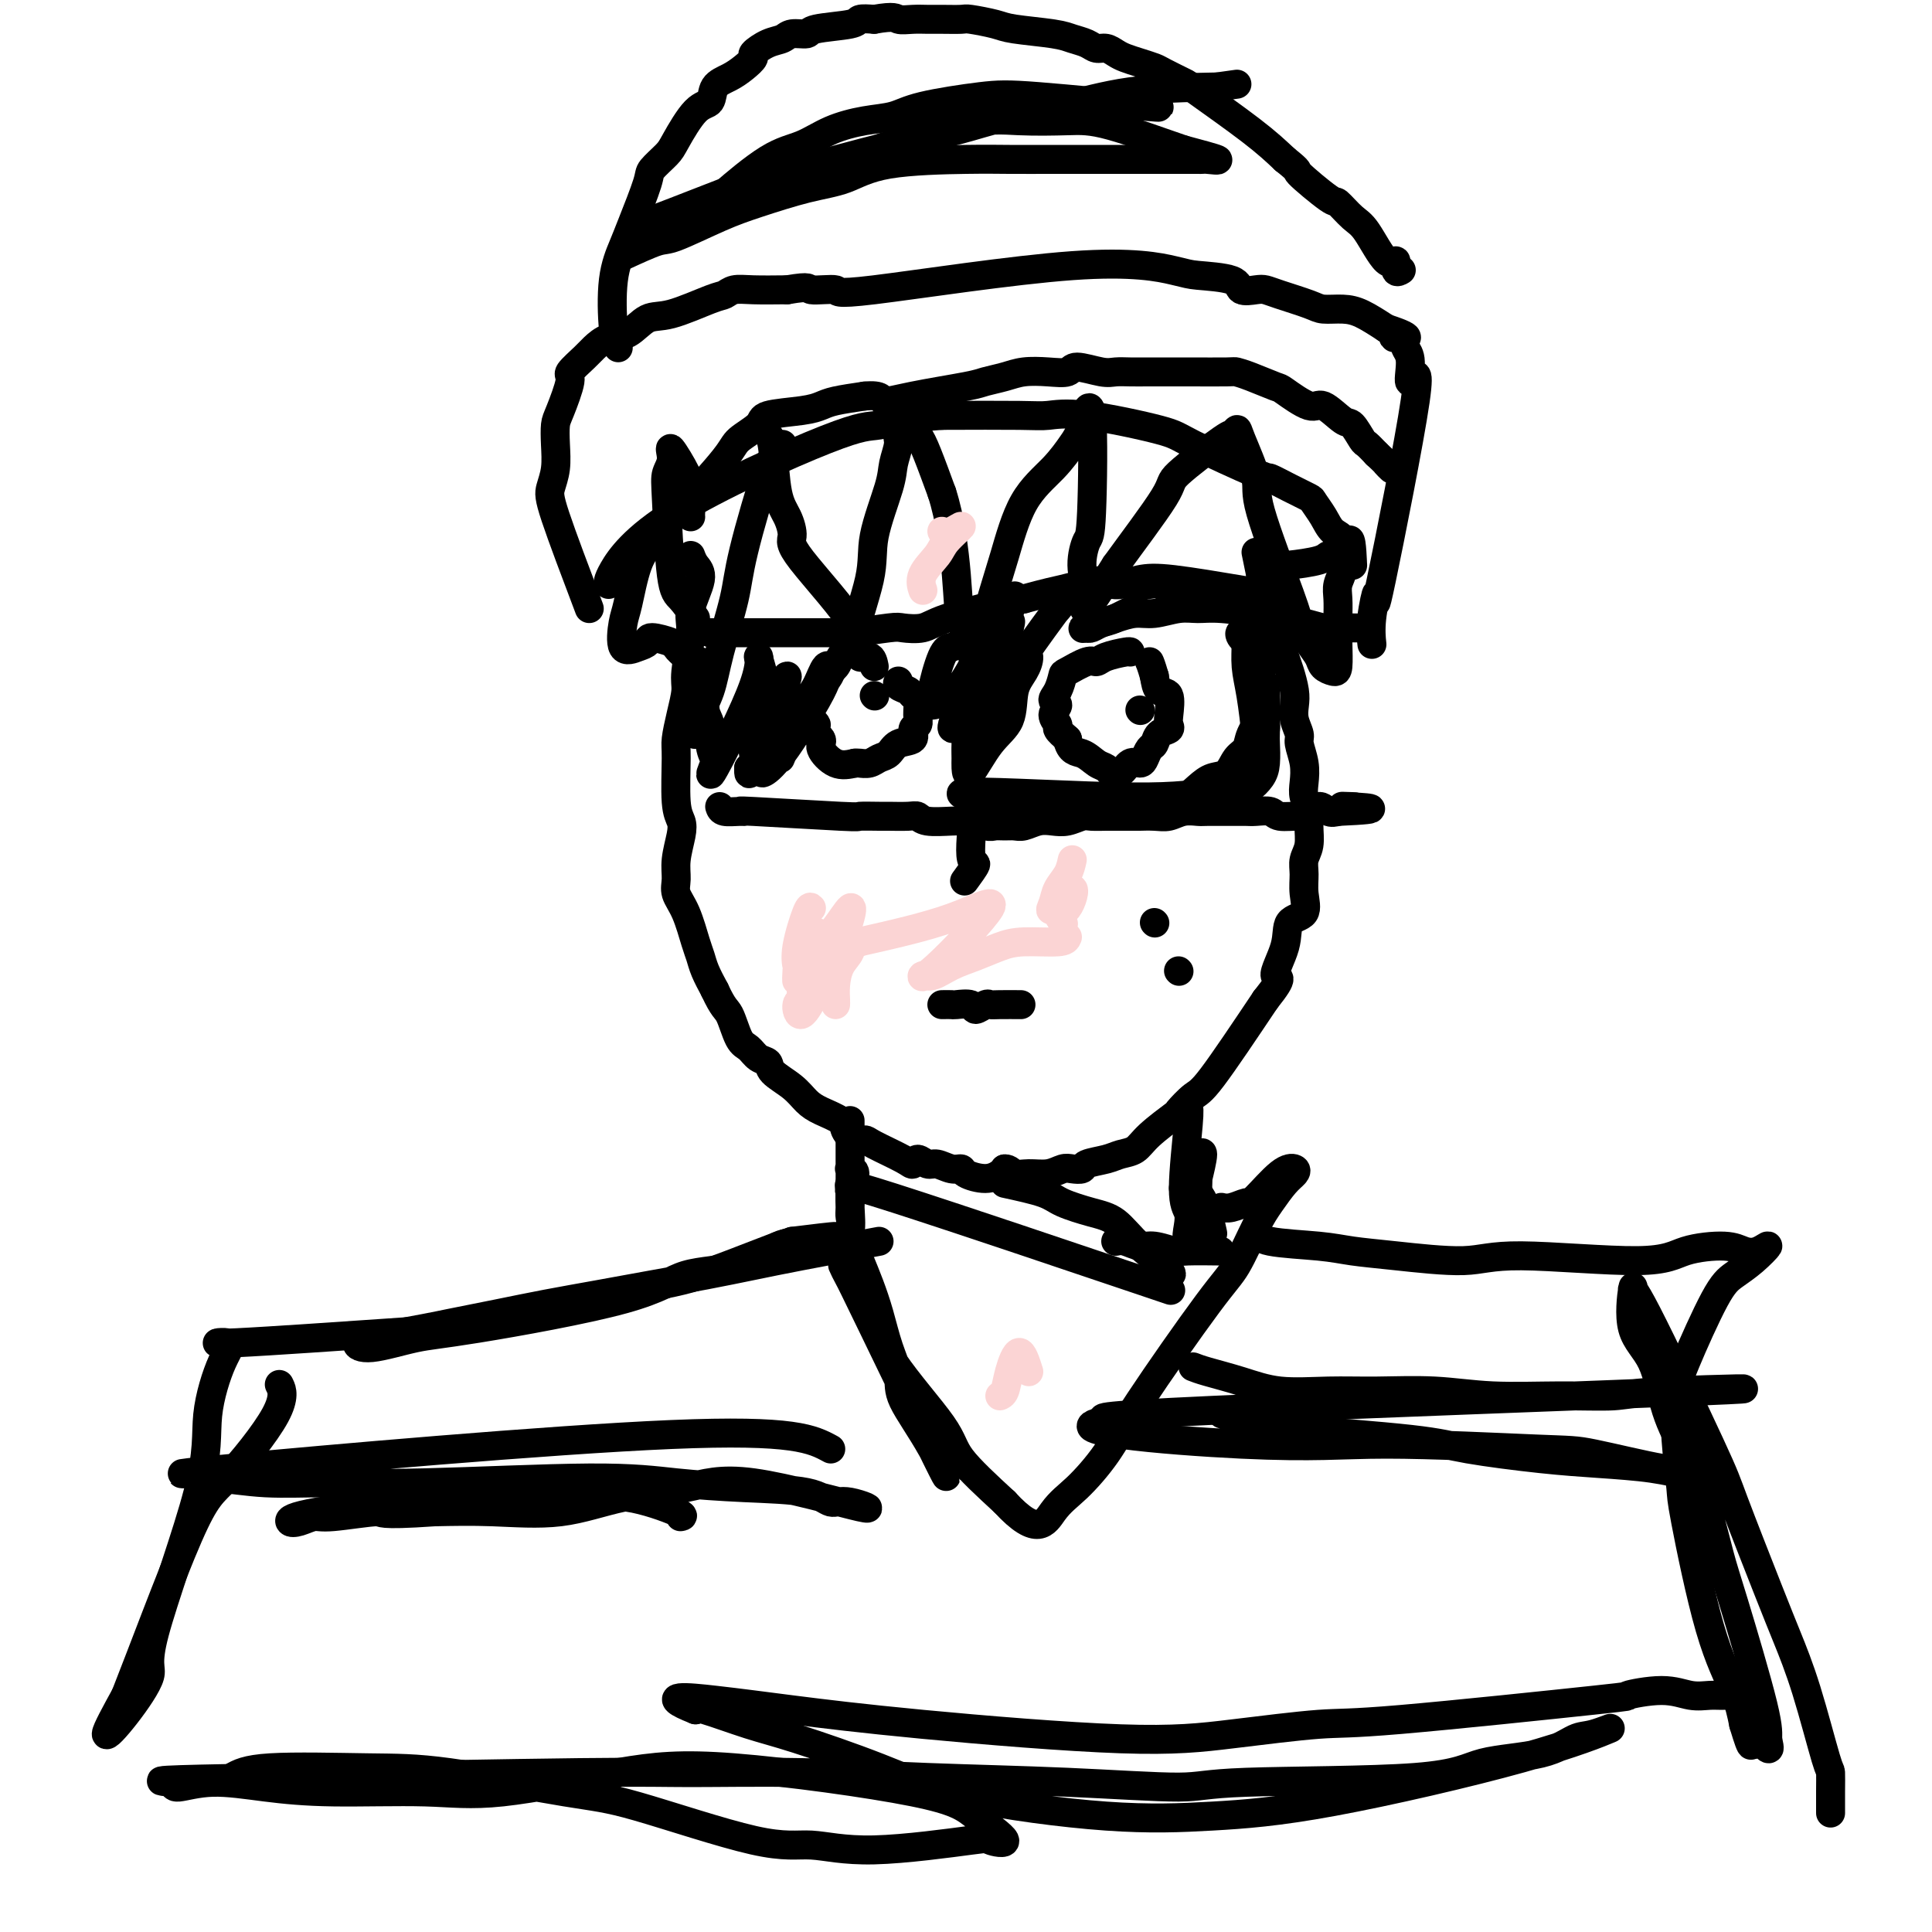 <svg viewBox='0 0 400 400' version='1.1' xmlns='http://www.w3.org/2000/svg' xmlns:xlink='http://www.w3.org/1999/xlink'><g fill='none' stroke='#000000' stroke-width='6' stroke-linecap='round' stroke-linejoin='round'><path d='M143,115c0.246,0.663 0.493,1.325 1,2c0.507,0.675 1.275,1.361 1,3c-0.275,1.639 -1.593,4.229 -2,6c-0.407,1.771 0.097,2.722 0,5c-0.097,2.278 -0.796,5.881 -1,8c-0.204,2.119 0.088,2.752 0,4c-0.088,1.248 -0.556,3.111 -1,5c-0.444,1.889 -0.864,3.806 -1,5c-0.136,1.194 0.012,1.666 0,4c-0.012,2.334 -0.185,6.529 0,9c0.185,2.471 0.728,3.217 1,4c0.272,0.783 0.275,1.603 0,3c-0.275,1.397 -0.827,3.372 -1,5c-0.173,1.628 0.034,2.911 0,4c-0.034,1.089 -0.308,1.985 0,3c0.308,1.015 1.199,2.151 2,4c0.801,1.849 1.514,4.413 2,6c0.486,1.587 0.746,2.196 1,3c0.254,0.804 0.501,1.801 1,3c0.499,1.199 1.249,2.599 2,4'/><path d='M148,205c1.822,3.948 2.376,3.817 3,5c0.624,1.183 1.316,3.681 2,5c0.684,1.319 1.359,1.458 2,2c0.641,0.542 1.249,1.486 2,2c0.751,0.514 1.645,0.599 2,1c0.355,0.401 0.173,1.119 1,2c0.827,0.881 2.665,1.926 4,3c1.335,1.074 2.167,2.176 3,3c0.833,0.824 1.666,1.369 3,2c1.334,0.631 3.168,1.347 4,2c0.832,0.653 0.660,1.243 1,2c0.340,0.757 1.190,1.682 2,2c0.810,0.318 1.578,0.028 2,0c0.422,-0.028 0.497,0.207 2,1c1.503,0.793 4.432,2.145 6,3c1.568,0.855 1.774,1.214 2,1c0.226,-0.214 0.470,-1.000 1,-1c0.530,0.000 1.344,0.787 2,1c0.656,0.213 1.155,-0.149 2,0c0.845,0.149 2.037,0.807 3,1c0.963,0.193 1.697,-0.081 2,0c0.303,0.081 0.174,0.517 1,1c0.826,0.483 2.607,1.015 4,1c1.393,-0.015 2.398,-0.576 3,-1c0.602,-0.424 0.801,-0.712 1,-1'/><path d='M208,242c0.943,-0.079 1.302,0.725 2,1c0.698,0.275 1.736,0.022 3,0c1.264,-0.022 2.756,0.187 4,0c1.244,-0.187 2.241,-0.771 3,-1c0.759,-0.229 1.280,-0.103 2,0c0.720,0.103 1.638,0.184 2,0c0.362,-0.184 0.166,-0.631 1,-1c0.834,-0.369 2.697,-0.660 4,-1c1.303,-0.340 2.045,-0.729 3,-1c0.955,-0.271 2.122,-0.423 3,-1c0.878,-0.577 1.468,-1.580 3,-3c1.532,-1.420 4.007,-3.259 5,-4c0.993,-0.741 0.503,-0.384 1,-1c0.497,-0.616 1.980,-2.204 3,-3c1.020,-0.796 1.577,-0.799 4,-4c2.423,-3.201 6.711,-9.601 11,-16'/><path d='M262,207c4.512,-5.640 2.291,-4.241 2,-5c-0.291,-0.759 1.348,-3.676 2,-6c0.652,-2.324 0.317,-4.054 1,-5c0.683,-0.946 2.383,-1.109 3,-2c0.617,-0.891 0.151,-2.510 0,-4c-0.151,-1.490 0.013,-2.849 0,-4c-0.013,-1.151 -0.203,-2.093 0,-3c0.203,-0.907 0.800,-1.778 1,-3c0.200,-1.222 0.002,-2.794 0,-4c-0.002,-1.206 0.192,-2.046 0,-3c-0.192,-0.954 -0.768,-2.022 -1,-3c-0.232,-0.978 -0.118,-1.864 0,-3c0.118,-1.136 0.242,-2.520 0,-4c-0.242,-1.480 -0.849,-3.056 -1,-4c-0.151,-0.944 0.153,-1.257 0,-2c-0.153,-0.743 -0.762,-1.917 -1,-3c-0.238,-1.083 -0.105,-2.076 0,-3c0.105,-0.924 0.183,-1.779 0,-3c-0.183,-1.221 -0.626,-2.807 -1,-4c-0.374,-1.193 -0.680,-1.992 -1,-3c-0.320,-1.008 -0.656,-2.224 -1,-3c-0.344,-0.776 -0.698,-1.112 -1,-2c-0.302,-0.888 -0.553,-2.326 -1,-3c-0.447,-0.674 -1.089,-0.583 -1,-1c0.089,-0.417 0.909,-1.343 1,-2c0.091,-0.657 -0.545,-1.045 -1,-2c-0.455,-0.955 -0.727,-2.478 -1,-4'/><path d='M261,119c-1.667,-8.167 -0.833,-4.083 0,0'/><path d='M202,164c-0.595,5.357 -1.190,10.714 -1,13c0.190,2.286 1.167,1.500 1,2c-0.167,0.500 -1.476,2.286 -2,3c-0.524,0.714 -0.262,0.357 0,0'/><path d='M195,208c0.819,-0.010 1.638,-0.021 2,0c0.362,0.021 0.268,0.072 1,0c0.732,-0.072 2.291,-0.268 3,0c0.709,0.268 0.569,1.000 1,1c0.431,-0.000 1.432,-0.732 2,-1c0.568,-0.268 0.702,-0.072 1,0c0.298,0.072 0.760,0.019 2,0c1.240,-0.019 3.257,-0.005 4,0c0.743,0.005 0.212,0.001 0,0c-0.212,-0.001 -0.106,-0.001 0,0'/><path d='M234,135c-0.022,-0.079 -0.045,-0.157 -1,0c-0.955,0.157 -2.844,0.551 -4,1c-1.156,0.449 -1.580,0.953 -2,1c-0.420,0.047 -0.836,-0.362 -2,0c-1.164,0.362 -3.077,1.497 -4,2c-0.923,0.503 -0.855,0.375 -1,1c-0.145,0.625 -0.504,2.003 -1,3c-0.496,0.997 -1.129,1.614 -1,2c0.129,0.386 1.021,0.540 1,1c-0.021,0.460 -0.954,1.226 -1,2c-0.046,0.774 0.795,1.554 1,2c0.205,0.446 -0.227,0.556 0,1c0.227,0.444 1.114,1.222 2,2'/><path d='M221,153c0.527,2.736 1.846,2.578 3,3c1.154,0.422 2.143,1.426 3,2c0.857,0.574 1.581,0.718 2,1c0.419,0.282 0.532,0.701 1,1c0.468,0.299 1.291,0.480 2,0c0.709,-0.480 1.304,-1.619 2,-2c0.696,-0.381 1.495,-0.004 2,0c0.505,0.004 0.717,-0.366 1,-1c0.283,-0.634 0.636,-1.532 1,-2c0.364,-0.468 0.738,-0.507 1,-1c0.262,-0.493 0.412,-1.439 1,-2c0.588,-0.561 1.615,-0.737 2,-1c0.385,-0.263 0.128,-0.615 0,-1c-0.128,-0.385 -0.127,-0.804 0,-2c0.127,-1.196 0.380,-3.168 0,-4c-0.380,-0.832 -1.394,-0.523 -2,-1c-0.606,-0.477 -0.803,-1.738 -1,-3'/><path d='M239,140c-0.689,-2.378 -0.911,-2.822 -1,-3c-0.089,-0.178 -0.044,-0.089 0,0'/><path d='M181,138c-0.184,-0.903 -0.368,-1.805 -1,-2c-0.632,-0.195 -1.712,0.318 -2,0c-0.288,-0.318 0.217,-1.466 0,-2c-0.217,-0.534 -1.156,-0.454 -2,0c-0.844,0.454 -1.593,1.281 -2,2c-0.407,0.719 -0.471,1.330 -1,2c-0.529,0.670 -1.521,1.401 -2,2c-0.479,0.599 -0.445,1.068 -1,2c-0.555,0.932 -1.700,2.329 -2,3c-0.300,0.671 0.243,0.617 0,1c-0.243,0.383 -1.272,1.203 -1,2c0.272,0.797 1.846,1.569 2,2c0.154,0.431 -1.114,0.519 -1,1c0.114,0.481 1.608,1.356 2,2c0.392,0.644 -0.317,1.058 0,2c0.317,0.942 1.662,2.412 3,3c1.338,0.588 2.669,0.294 4,0'/><path d='M177,158c0.749,-0.014 0.622,-0.049 1,0c0.378,0.049 1.262,0.183 2,0c0.738,-0.183 1.331,-0.683 2,-1c0.669,-0.317 1.412,-0.452 2,-1c0.588,-0.548 1.019,-1.511 2,-2c0.981,-0.489 2.513,-0.506 3,-1c0.487,-0.494 -0.069,-1.466 0,-2c0.069,-0.534 0.763,-0.629 1,-1c0.237,-0.371 0.018,-1.016 0,-2c-0.018,-0.984 0.167,-2.306 0,-3c-0.167,-0.694 -0.686,-0.761 -1,-1c-0.314,-0.239 -0.424,-0.652 -1,-1c-0.576,-0.348 -1.616,-0.632 -2,-1c-0.384,-0.368 -0.110,-0.819 0,-1c0.110,-0.181 0.055,-0.090 0,0'/><path d='M181,144c0.000,0.000 0.100,0.100 0.1,0.1'/><path d='M236,147c0.000,0.000 0.100,0.100 0.1,0.1'/><path d='M147,131c0.659,-0.000 1.318,-0.000 2,0c0.682,0.000 1.389,0.000 2,0c0.611,-0.000 1.128,-0.000 2,0c0.872,0.000 2.100,0.000 3,0c0.900,-0.000 1.472,-0.000 2,0c0.528,0.000 1.011,0.000 2,0c0.989,-0.000 2.483,-0.000 4,0c1.517,0.000 3.055,0.001 4,0c0.945,-0.001 1.297,-0.004 2,0c0.703,0.004 1.758,0.015 3,0c1.242,-0.015 2.671,-0.055 3,0c0.329,0.055 -0.443,0.206 1,0c1.443,-0.206 5.099,-0.770 7,-1c1.901,-0.230 2.045,-0.128 3,0c0.955,0.128 2.720,0.282 4,0c1.280,-0.282 2.075,-0.999 5,-2c2.925,-1.001 7.978,-2.286 11,-3c3.022,-0.714 4.011,-0.857 5,-1'/><path d='M212,124c4.892,-1.337 6.624,-1.680 8,-2c1.376,-0.320 2.398,-0.618 4,-1c1.602,-0.382 3.784,-0.848 5,-1c1.216,-0.152 1.466,0.011 2,0c0.534,-0.011 1.350,-0.196 2,0c0.650,0.196 1.133,0.772 2,1c0.867,0.228 2.119,0.107 3,0c0.881,-0.107 1.390,-0.201 2,0c0.610,0.201 1.321,0.698 2,1c0.679,0.302 1.327,0.411 3,1c1.673,0.589 4.373,1.660 6,2c1.627,0.340 2.182,-0.050 3,0c0.818,0.050 1.900,0.539 3,1c1.100,0.461 2.218,0.893 3,1c0.782,0.107 1.227,-0.111 2,0c0.773,0.111 1.872,0.552 3,1c1.128,0.448 2.284,0.905 3,1c0.716,0.095 0.990,-0.171 2,0c1.010,0.171 2.754,0.778 4,1c1.246,0.222 1.994,0.060 3,0c1.006,-0.060 2.271,-0.016 3,0c0.729,0.016 0.923,0.005 1,0c0.077,-0.005 0.039,-0.002 0,0'/><path d='M149,167c0.134,0.425 0.269,0.850 1,1c0.731,0.150 2.059,0.026 3,0c0.941,-0.026 1.496,0.046 1,0c-0.496,-0.046 -2.042,-0.208 2,0c4.042,0.208 13.671,0.788 18,1c4.329,0.212 3.359,0.056 4,0c0.641,-0.056 2.893,-0.011 4,0c1.107,0.011 1.069,-0.011 2,0c0.931,0.011 2.829,0.055 4,0c1.171,-0.055 1.613,-0.211 2,0c0.387,0.211 0.720,0.788 2,1c1.280,0.212 3.509,0.061 5,0c1.491,-0.061 2.246,-0.030 3,0'/><path d='M200,170c8.247,0.403 3.365,-0.088 2,0c-1.365,0.088 0.788,0.757 2,1c1.212,0.243 1.482,0.061 2,0c0.518,-0.061 1.282,-0.003 2,0c0.718,0.003 1.388,-0.051 2,0c0.612,0.051 1.165,0.206 2,0c0.835,-0.206 1.952,-0.773 3,-1c1.048,-0.227 2.028,-0.113 3,0c0.972,0.113 1.934,0.227 3,0c1.066,-0.227 2.234,-0.793 3,-1c0.766,-0.207 1.131,-0.055 2,0c0.869,0.055 2.242,0.015 3,0c0.758,-0.015 0.902,-0.003 2,0c1.098,0.003 3.150,-0.003 4,0c0.850,0.003 0.497,0.015 1,0c0.503,-0.015 1.861,-0.057 3,0c1.139,0.057 2.059,0.211 3,0c0.941,-0.211 1.905,-0.789 3,-1c1.095,-0.211 2.323,-0.056 3,0c0.677,0.056 0.805,0.014 2,0c1.195,-0.014 3.459,0.000 5,0c1.541,-0.000 2.360,-0.015 3,0c0.640,0.015 1.102,0.059 2,0c0.898,-0.059 2.233,-0.220 3,0c0.767,0.220 0.968,0.823 2,1c1.032,0.177 2.895,-0.071 4,0c1.105,0.071 1.451,0.462 2,0c0.549,-0.462 1.302,-1.778 2,-2c0.698,-0.222 1.342,0.651 2,1c0.658,0.349 1.329,0.175 2,0'/><path d='M277,168c12.310,-0.536 4.583,-0.875 2,-1c-2.583,-0.125 -0.024,-0.036 1,0c1.024,0.036 0.512,0.018 0,0'/><path d='M145,137c0.455,1.612 0.910,3.225 1,5c0.090,1.775 -0.184,3.714 0,5c0.184,1.286 0.826,1.919 1,3c0.174,1.081 -0.120,2.611 0,4c0.120,1.389 0.654,2.638 1,3c0.346,0.362 0.504,-0.163 0,1c-0.504,1.163 -1.668,4.013 0,1c1.668,-3.013 6.170,-11.890 8,-17c1.830,-5.110 0.988,-6.453 1,-6c0.012,0.453 0.880,2.702 1,4c0.120,1.298 -0.506,1.643 -1,4c-0.494,2.357 -0.854,6.724 -1,9c-0.146,2.276 -0.078,2.459 0,3c0.078,0.541 0.165,1.440 0,2c-0.165,0.560 -0.583,0.780 -1,1'/><path d='M155,159c-0.102,3.136 0.642,-0.524 2,-4c1.358,-3.476 3.329,-6.766 4,-9c0.671,-2.234 0.044,-3.411 0,-4c-0.044,-0.589 0.497,-0.591 1,-1c0.503,-0.409 0.968,-1.227 1,-1c0.032,0.227 -0.370,1.499 -1,3c-0.630,1.501 -1.489,3.231 -2,5c-0.511,1.769 -0.675,3.575 -1,5c-0.325,1.425 -0.811,2.468 -1,3c-0.189,0.532 -0.082,0.553 0,1c0.082,0.447 0.140,1.319 0,2c-0.140,0.681 -0.478,1.172 0,1c0.478,-0.172 1.772,-1.006 4,-4c2.228,-2.994 5.390,-8.149 7,-11c1.610,-2.851 1.668,-3.399 2,-4c0.332,-0.601 0.940,-1.256 1,-2c0.060,-0.744 -0.426,-1.578 -1,-1c-0.574,0.578 -1.236,2.567 -2,4c-0.764,1.433 -1.629,2.309 -3,5c-1.371,2.691 -3.249,7.197 -4,9c-0.751,1.803 -0.376,0.901 0,0'/><path d='M197,134c-0.610,0.103 -1.221,0.206 -2,2c-0.779,1.794 -1.727,5.281 -2,7c-0.273,1.719 0.129,1.672 0,2c-0.129,0.328 -0.788,1.030 0,1c0.788,-0.030 3.022,-0.793 5,-3c1.978,-2.207 3.700,-5.857 5,-8c1.300,-2.143 2.178,-2.779 3,-4c0.822,-1.221 1.587,-3.028 2,-4c0.413,-0.972 0.474,-1.111 1,-2c0.526,-0.889 1.519,-2.529 1,-1c-0.519,1.529 -2.548,6.228 -4,9c-1.452,2.772 -2.327,3.616 -3,5c-0.673,1.384 -1.144,3.308 -2,5c-0.856,1.692 -2.096,3.151 -3,5c-0.904,1.849 -1.471,4.090 0,2c1.471,-2.090 4.982,-8.509 7,-12c2.018,-3.491 2.543,-4.055 3,-5c0.457,-0.945 0.845,-2.270 1,-3c0.155,-0.730 0.078,-0.865 0,-1'/><path d='M209,129c1.099,-1.623 -1.653,3.820 -3,7c-1.347,3.180 -1.289,4.097 -2,6c-0.711,1.903 -2.190,4.792 -3,7c-0.810,2.208 -0.952,3.736 -1,5c-0.048,1.264 -0.002,2.266 0,3c0.002,0.734 -0.040,1.200 0,2c0.040,0.800 0.161,1.933 1,1c0.839,-0.933 2.397,-3.931 4,-6c1.603,-2.069 3.250,-3.211 4,-5c0.750,-1.789 0.603,-4.227 1,-6c0.397,-1.773 1.337,-2.880 2,-4c0.663,-1.120 1.047,-2.253 1,-3c-0.047,-0.747 -0.526,-1.106 -1,-1c-0.474,0.106 -0.942,0.679 -2,2c-1.058,1.321 -2.705,3.390 -4,5c-1.295,1.610 -2.239,2.761 -3,4c-0.761,1.239 -1.339,2.567 -2,4c-0.661,1.433 -1.404,2.969 -1,3c0.404,0.031 1.954,-1.445 3,-3c1.046,-1.555 1.589,-3.188 4,-7c2.411,-3.812 6.689,-9.803 9,-13c2.311,-3.197 2.656,-3.598 3,-4'/><path d='M219,126c3.955,-4.735 4.343,-3.072 5,-3c0.657,0.072 1.585,-1.448 2,-2c0.415,-0.552 0.318,-0.136 1,0c0.682,0.136 2.143,-0.009 3,0c0.857,0.009 1.110,0.173 2,0c0.890,-0.173 2.418,-0.683 4,-1c1.582,-0.317 3.219,-0.441 7,0c3.781,0.441 9.707,1.446 13,2c3.293,0.554 3.953,0.657 4,1c0.047,0.343 -0.521,0.927 -1,2c-0.479,1.073 -0.871,2.637 -1,4c-0.129,1.363 0.004,2.525 0,4c-0.004,1.475 -0.145,3.261 0,5c0.145,1.739 0.578,3.430 1,6c0.422,2.570 0.835,6.020 1,8c0.165,1.980 0.083,2.490 0,3'/><path d='M260,155c-0.138,5.394 -0.482,2.879 0,1c0.482,-1.879 1.789,-3.121 2,-5c0.211,-1.879 -0.676,-4.394 -1,-6c-0.324,-1.606 -0.087,-2.304 0,-3c0.087,-0.696 0.023,-1.390 0,-2c-0.023,-0.610 -0.004,-1.136 0,-2c0.004,-0.864 -0.006,-2.065 0,-1c0.006,1.065 0.028,4.397 0,6c-0.028,1.603 -0.105,1.478 0,2c0.105,0.522 0.391,1.692 0,3c-0.391,1.308 -1.459,2.756 -2,4c-0.541,1.244 -0.556,2.286 -1,3c-0.444,0.714 -1.317,1.102 -2,2c-0.683,0.898 -1.175,2.308 -2,3c-0.825,0.692 -1.982,0.668 -3,1c-1.018,0.332 -1.896,1.021 -3,2c-1.104,0.979 -2.435,2.249 -4,3c-1.565,0.751 -3.366,0.983 -5,1c-1.634,0.017 -3.101,-0.180 -4,0c-0.899,0.180 -1.231,0.739 -4,1c-2.769,0.261 -7.976,0.224 -11,0c-3.024,-0.224 -3.864,-0.635 -5,-1c-1.136,-0.365 -2.568,-0.682 -4,-1'/><path d='M211,166c-9.120,-0.530 -15.418,-1.855 -10,-2c5.418,-0.145 22.554,0.891 33,1c10.446,0.109 14.204,-0.707 16,-1c1.796,-0.293 1.632,-0.063 2,0c0.368,0.063 1.268,-0.041 2,0c0.732,0.041 1.296,0.228 2,0c0.704,-0.228 1.548,-0.870 2,-1c0.452,-0.130 0.513,0.252 1,0c0.487,-0.252 1.399,-1.139 2,-2c0.601,-0.861 0.890,-1.695 1,-3c0.110,-1.305 0.040,-3.082 0,-4c-0.040,-0.918 -0.049,-0.978 0,-3c0.049,-2.022 0.157,-6.006 0,-8c-0.157,-1.994 -0.578,-1.997 -1,-2'/><path d='M261,141c-0.102,-3.213 0.143,-2.747 0,-3c-0.143,-0.253 -0.674,-1.227 -1,-2c-0.326,-0.773 -0.449,-1.347 -1,-2c-0.551,-0.653 -1.532,-1.387 -2,-2c-0.468,-0.613 -0.424,-1.106 0,-1c0.424,0.106 1.226,0.809 2,1c0.774,0.191 1.519,-0.131 2,0c0.481,0.131 0.696,0.713 1,0c0.304,-0.713 0.696,-2.723 -1,-4c-1.696,-1.277 -5.482,-1.821 -8,-2c-2.518,-0.179 -3.769,0.008 -5,0c-1.231,-0.008 -2.441,-0.210 -4,0c-1.559,0.210 -3.468,0.830 -5,1c-1.532,0.170 -2.687,-0.112 -4,0c-1.313,0.112 -2.785,0.618 -4,1c-1.215,0.382 -2.173,0.641 -3,1c-0.827,0.359 -1.522,0.817 -2,1c-0.478,0.183 -0.739,0.092 -1,0'/><path d='M225,130c-2.418,0.441 1.037,-0.456 3,-1c1.963,-0.544 2.433,-0.733 3,-1c0.567,-0.267 1.229,-0.610 2,-1c0.771,-0.390 1.649,-0.826 2,-1c0.351,-0.174 0.176,-0.087 0,0'/><path d='M159,90c0.360,0.371 0.720,0.743 1,3c0.280,2.257 0.482,6.400 1,9c0.518,2.600 1.354,3.656 2,5c0.646,1.344 1.102,2.977 1,4c-0.102,1.023 -0.762,1.437 2,5c2.762,3.563 8.947,10.273 11,14c2.053,3.727 -0.025,4.469 0,2c0.025,-2.469 2.155,-8.149 3,-12c0.845,-3.851 0.407,-5.872 1,-9c0.593,-3.128 2.217,-7.364 3,-10c0.783,-2.636 0.724,-3.672 1,-5c0.276,-1.328 0.888,-2.950 1,-4c0.112,-1.050 -0.277,-1.530 0,-2c0.277,-0.470 1.218,-0.930 2,-1c0.782,-0.070 1.403,0.250 2,1c0.597,0.750 1.171,1.928 2,4c0.829,2.072 1.915,5.036 3,8'/><path d='M195,102c1.735,5.278 2.571,11.972 3,17c0.429,5.028 0.450,8.389 1,10c0.550,1.611 1.631,1.473 2,2c0.369,0.527 0.028,1.721 0,3c-0.028,1.279 0.256,2.644 1,1c0.744,-1.644 1.946,-6.296 3,-10c1.054,-3.704 1.958,-6.461 3,-10c1.042,-3.539 2.220,-7.861 4,-11c1.780,-3.139 4.162,-5.096 6,-7c1.838,-1.904 3.131,-3.754 4,-5c0.869,-1.246 1.314,-1.889 2,-4c0.686,-2.111 1.613,-5.690 2,-2c0.387,3.690 0.234,14.649 0,20c-0.234,5.351 -0.551,5.094 -1,6c-0.449,0.906 -1.032,2.975 -1,5c0.032,2.025 0.679,4.007 1,5c0.321,0.993 0.317,0.998 0,2c-0.317,1.002 -0.948,3.001 0,2c0.948,-1.001 3.474,-5.000 6,-9'/><path d='M231,117c3.150,-4.370 8.025,-10.797 10,-14c1.975,-3.203 1.052,-3.184 3,-5c1.948,-1.816 6.768,-5.468 9,-7c2.232,-1.532 1.874,-0.943 2,-1c0.126,-0.057 0.734,-0.759 1,-1c0.266,-0.241 0.189,-0.022 1,2c0.811,2.022 2.510,5.847 3,8c0.490,2.153 -0.230,2.635 1,7c1.230,4.365 4.408,12.612 6,17c1.592,4.388 1.596,4.917 2,6c0.404,1.083 1.208,2.721 2,4c0.792,1.279 1.571,2.198 2,3c0.429,0.802 0.507,1.485 1,2c0.493,0.515 1.400,0.861 2,1c0.600,0.139 0.892,0.070 1,-1c0.108,-1.070 0.033,-3.143 0,-5c-0.033,-1.857 -0.024,-3.498 0,-5c0.024,-1.502 0.062,-2.864 0,-4c-0.062,-1.136 -0.223,-2.047 0,-3c0.223,-0.953 0.829,-1.949 1,-3c0.171,-1.051 -0.094,-2.157 0,-3c0.094,-0.843 0.547,-1.421 1,-2'/><path d='M279,113c0.689,-3.378 0.911,1.178 1,3c0.089,1.822 0.044,0.911 0,0'/><path d='M162,92c-0.741,0.417 -1.482,0.834 -3,5c-1.518,4.166 -3.812,12.081 -5,17c-1.188,4.919 -1.270,6.841 -2,10c-0.730,3.159 -2.108,7.554 -3,11c-0.892,3.446 -1.297,5.943 -2,8c-0.703,2.057 -1.704,3.675 -2,5c-0.296,1.325 0.113,2.357 0,3c-0.113,0.643 -0.746,0.898 -1,1c-0.254,0.102 -0.127,0.051 0,0'/><path d='M239,191c0.000,0.000 0.100,0.100 0.1,0.1'/><path d='M244,201c0.000,0.000 0.100,0.100 0.1,0.1'/><path d='M144,128c-1.069,-1.535 -2.138,-3.071 -3,-4c-0.862,-0.929 -1.516,-1.252 -2,-5c-0.484,-3.748 -0.799,-10.922 -1,-15c-0.201,-4.078 -0.288,-5.061 0,-6c0.288,-0.939 0.953,-1.835 1,-3c0.047,-1.165 -0.523,-2.599 0,-2c0.523,0.599 2.140,3.232 3,5c0.860,1.768 0.962,2.670 1,4c0.038,1.330 0.010,3.089 0,4c-0.010,0.911 -0.003,0.975 0,1c0.003,0.025 0.001,0.013 0,0'/><path d='M142,136c-0.848,-0.769 -1.696,-1.538 -2,-2c-0.304,-0.462 -0.064,-0.617 -1,-1c-0.936,-0.383 -3.046,-0.995 -4,-1c-0.954,-0.005 -0.751,0.597 -1,1c-0.249,0.403 -0.951,0.608 -2,1c-1.049,0.392 -2.444,0.973 -3,0c-0.556,-0.973 -0.273,-3.500 0,-5c0.273,-1.500 0.536,-1.974 1,-4c0.464,-2.026 1.130,-5.603 2,-8c0.870,-2.397 1.946,-3.614 3,-5c1.054,-1.386 2.087,-2.941 3,-4c0.913,-1.059 1.706,-1.621 4,-4c2.294,-2.379 6.087,-6.574 8,-9c1.913,-2.426 1.944,-3.084 3,-4c1.056,-0.916 3.137,-2.091 4,-3c0.863,-0.909 0.507,-1.553 2,-2c1.493,-0.447 4.833,-0.697 7,-1c2.167,-0.303 3.160,-0.658 4,-1c0.840,-0.342 1.526,-0.669 3,-1c1.474,-0.331 3.737,-0.665 6,-1'/><path d='M179,82c3.801,-0.361 3.304,0.738 4,1c0.696,0.262 2.586,-0.312 6,-1c3.414,-0.688 8.352,-1.491 11,-2c2.648,-0.509 3.007,-0.724 4,-1c0.993,-0.276 2.619,-0.615 4,-1c1.381,-0.385 2.516,-0.817 4,-1c1.484,-0.183 3.317,-0.116 5,0c1.683,0.116 3.216,0.280 4,0c0.784,-0.280 0.818,-1.003 2,-1c1.182,0.003 3.511,0.733 5,1c1.489,0.267 2.137,0.072 3,0c0.863,-0.072 1.941,-0.019 3,0c1.059,0.019 2.100,0.005 4,0c1.900,-0.005 4.659,0.001 6,0c1.341,-0.001 1.263,-0.007 3,0c1.737,0.007 5.288,0.027 7,0c1.712,-0.027 1.586,-0.100 2,0c0.414,0.100 1.369,0.374 3,1c1.631,0.626 3.939,1.604 5,2c1.061,0.396 0.875,0.208 2,1c1.125,0.792 3.562,2.563 5,3c1.438,0.437 1.876,-0.459 3,0c1.124,0.459 2.934,2.272 4,3c1.066,0.728 1.389,0.370 2,1c0.611,0.630 1.511,2.246 2,3c0.489,0.754 0.568,0.644 1,1c0.432,0.356 1.216,1.178 2,2'/><path d='M285,94c2.095,1.940 1.833,1.792 2,2c0.167,0.208 0.762,0.774 1,1c0.238,0.226 0.119,0.113 0,0'/><path d='M265,117c0.224,0.077 0.447,0.154 2,0c1.553,-0.154 4.434,-0.540 6,-1c1.566,-0.460 1.815,-0.993 2,-1c0.185,-0.007 0.305,0.513 1,0c0.695,-0.513 1.965,-2.059 2,-3c0.035,-0.941 -1.164,-1.277 -2,-2c-0.836,-0.723 -1.307,-1.834 -2,-3c-0.693,-1.166 -1.607,-2.388 -2,-3c-0.393,-0.612 -0.266,-0.615 -1,-1c-0.734,-0.385 -2.328,-1.151 -4,-2c-1.672,-0.849 -3.422,-1.780 -4,-2c-0.578,-0.220 0.015,0.270 -3,-1c-3.015,-1.270 -9.638,-4.302 -13,-6c-3.362,-1.698 -3.465,-2.063 -7,-3c-3.535,-0.937 -10.504,-2.447 -15,-3c-4.496,-0.553 -6.518,-0.149 -8,0c-1.482,0.149 -2.423,0.043 -6,0c-3.577,-0.043 -9.788,-0.021 -16,0'/><path d='M195,86c-7.367,0.466 -10.783,1.631 -13,2c-2.217,0.369 -3.235,-0.059 -11,3c-7.765,3.059 -22.277,9.603 -31,15c-8.723,5.397 -11.656,9.645 -13,12c-1.344,2.355 -1.098,2.816 -1,3c0.098,0.184 0.049,0.092 0,0'/><path d='M122,126c-2.815,-7.439 -5.630,-14.879 -7,-19c-1.370,-4.121 -1.294,-4.924 -1,-6c0.294,-1.076 0.805,-2.425 1,-4c0.195,-1.575 0.074,-3.376 0,-5c-0.074,-1.624 -0.101,-3.072 0,-4c0.101,-0.928 0.330,-1.336 1,-3c0.670,-1.664 1.781,-4.583 2,-6c0.219,-1.417 -0.455,-1.333 0,-2c0.455,-0.667 2.039,-2.085 3,-3c0.961,-0.915 1.299,-1.328 2,-2c0.701,-0.672 1.767,-1.602 3,-2c1.233,-0.398 2.634,-0.263 4,-1c1.366,-0.737 2.697,-2.345 4,-3c1.303,-0.655 2.579,-0.358 5,-1c2.421,-0.642 5.986,-2.225 8,-3c2.014,-0.775 2.478,-0.744 3,-1c0.522,-0.256 1.102,-0.800 2,-1c0.898,-0.200 2.114,-0.057 4,0c1.886,0.057 4.443,0.029 7,0'/><path d='M163,60c5.290,-0.906 4.016,-0.169 5,0c0.984,0.169 4.226,-0.228 5,0c0.774,0.228 -0.920,1.082 8,0c8.920,-1.082 28.454,-4.100 41,-5c12.546,-0.900 18.103,0.319 21,1c2.897,0.681 3.132,0.823 5,1c1.868,0.177 5.368,0.389 7,1c1.632,0.611 1.396,1.620 2,2c0.604,0.380 2.047,0.130 3,0c0.953,-0.130 1.416,-0.140 2,0c0.584,0.140 1.288,0.431 3,1c1.712,0.569 4.431,1.415 6,2c1.569,0.585 1.988,0.909 3,1c1.012,0.091 2.619,-0.053 4,0c1.381,0.053 2.538,0.301 4,1c1.462,0.699 3.231,1.850 5,3'/><path d='M287,68c7.210,2.335 3.236,2.174 2,2c-1.236,-0.174 0.268,-0.359 1,0c0.732,0.359 0.692,1.263 1,2c0.308,0.737 0.963,1.306 1,3c0.037,1.694 -0.544,4.514 0,4c0.544,-0.514 2.212,-4.361 1,4c-1.212,8.361 -5.306,28.931 -7,37c-1.694,8.069 -0.990,3.637 -1,3c-0.010,-0.637 -0.733,2.521 -1,5c-0.267,2.479 -0.076,4.280 0,5c0.076,0.720 0.038,0.360 0,0'/><path d='M128,72c-0.372,-0.746 -0.744,-1.492 -1,-4c-0.256,-2.508 -0.397,-6.778 0,-10c0.397,-3.222 1.332,-5.395 2,-7c0.668,-1.605 1.069,-2.642 2,-5c0.931,-2.358 2.391,-6.036 3,-8c0.609,-1.964 0.366,-2.212 1,-3c0.634,-0.788 2.143,-2.116 3,-3c0.857,-0.884 1.062,-1.325 2,-3c0.938,-1.675 2.611,-4.584 4,-6c1.389,-1.416 2.496,-1.339 3,-2c0.504,-0.661 0.406,-2.060 1,-3c0.594,-0.940 1.881,-1.422 3,-2c1.119,-0.578 2.072,-1.254 3,-2c0.928,-0.746 1.833,-1.563 2,-2c0.167,-0.437 -0.403,-0.495 0,-1c0.403,-0.505 1.779,-1.459 3,-2c1.221,-0.541 2.285,-0.670 3,-1c0.715,-0.330 1.079,-0.863 2,-1c0.921,-0.137 2.399,0.121 3,0c0.601,-0.121 0.326,-0.620 2,-1c1.674,-0.380 5.297,-0.641 7,-1c1.703,-0.359 1.487,-0.817 2,-1c0.513,-0.183 1.757,-0.092 3,0'/><path d='M181,4c4.394,-0.773 4.379,-0.207 5,0c0.621,0.207 1.879,0.055 3,0c1.121,-0.055 2.107,-0.012 3,0c0.893,0.012 1.693,-0.008 3,0c1.307,0.008 3.119,0.044 4,0c0.881,-0.044 0.829,-0.166 2,0c1.171,0.166 3.563,0.622 5,1c1.437,0.378 1.918,0.680 4,1c2.082,0.320 5.765,0.659 8,1c2.235,0.341 3.022,0.683 4,1c0.978,0.317 2.148,0.610 3,1c0.852,0.390 1.386,0.878 2,1c0.614,0.122 1.310,-0.122 2,0c0.690,0.122 1.376,0.609 2,1c0.624,0.391 1.187,0.687 2,1c0.813,0.313 1.876,0.645 3,1c1.124,0.355 2.309,0.733 3,1c0.691,0.267 0.890,0.422 2,1c1.110,0.578 3.133,1.578 4,2c0.867,0.422 0.580,0.268 3,2c2.420,1.732 7.549,5.352 11,8c3.451,2.648 5.226,4.324 7,6'/><path d='M266,33c3.586,2.856 2.051,1.996 3,3c0.949,1.004 4.383,3.872 6,5c1.617,1.128 1.418,0.517 2,1c0.582,0.483 1.945,2.060 3,3c1.055,0.940 1.803,1.243 3,3c1.197,1.757 2.843,4.968 4,6c1.157,1.032 1.826,-0.115 2,0c0.174,0.115 -0.145,1.493 0,2c0.145,0.507 0.756,0.145 1,0c0.244,-0.145 0.122,-0.072 0,0'/><path d='M148,42c0.002,-0.123 0.004,-0.246 2,-2c1.996,-1.754 5.986,-5.138 9,-7c3.014,-1.862 5.051,-2.203 7,-3c1.949,-0.797 3.811,-2.049 6,-3c2.189,-0.951 4.704,-1.602 7,-2c2.296,-0.398 4.373,-0.544 6,-1c1.627,-0.456 2.803,-1.222 6,-2c3.197,-0.778 8.415,-1.568 12,-2c3.585,-0.432 5.538,-0.508 12,0c6.462,0.508 17.432,1.598 22,2c4.568,0.402 2.734,0.115 2,0c-0.734,-0.115 -0.367,-0.057 0,0'/><path d='M129,53c2.732,-1.257 5.463,-2.515 7,-3c1.537,-0.485 1.879,-0.198 4,-1c2.121,-0.802 6.020,-2.695 9,-4c2.980,-1.305 5.040,-2.024 8,-3c2.960,-0.976 6.818,-2.209 10,-3c3.182,-0.791 5.686,-1.140 8,-2c2.314,-0.860 4.437,-2.230 9,-3c4.563,-0.770 11.564,-0.938 16,-1c4.436,-0.062 6.306,-0.017 9,0c2.694,0.017 6.213,0.004 9,0c2.787,-0.004 4.840,-0.001 7,0c2.160,0.001 4.425,0.000 6,0c1.575,-0.000 2.461,-0.001 5,0c2.539,0.001 6.731,0.002 9,0c2.269,-0.002 2.613,-0.006 3,0c0.387,0.006 0.815,0.022 1,0c0.185,-0.022 0.127,-0.083 1,0c0.873,0.083 2.678,0.309 2,0c-0.678,-0.309 -3.839,-1.155 -7,-2'/><path d='M245,31c-4.064,-1.378 -10.722,-3.824 -15,-5c-4.278,-1.176 -6.174,-1.082 -9,-1c-2.826,0.082 -6.583,0.151 -10,0c-3.417,-0.151 -6.494,-0.522 -13,1c-6.506,1.522 -16.439,4.938 -23,7c-6.561,2.062 -9.749,2.771 -13,4c-3.251,1.229 -6.565,2.979 -9,4c-2.435,1.021 -3.993,1.315 -6,2c-2.007,0.685 -4.464,1.762 -6,2c-1.536,0.238 -2.150,-0.363 -4,0c-1.850,0.363 -4.937,1.690 -3,1c1.937,-0.690 8.899,-3.396 13,-5c4.101,-1.604 5.343,-2.105 12,-4c6.657,-1.895 18.729,-5.184 26,-7c7.271,-1.816 9.741,-2.161 13,-3c3.259,-0.839 7.306,-2.173 11,-3c3.694,-0.827 7.033,-1.146 11,-2c3.967,-0.854 8.562,-2.244 14,-3c5.438,-0.756 11.719,-0.878 18,-1'/><path d='M252,18c7.167,-1.000 3.583,-0.500 0,0'/><path d='M176,232c-0.003,2.932 -0.006,5.864 0,8c0.006,2.136 0.019,3.477 0,5c-0.019,1.523 -0.072,3.229 0,5c0.072,1.771 0.268,3.608 0,5c-0.268,1.392 -1.000,2.337 -1,2c-0.000,-0.337 0.731,-1.958 1,-3c0.269,-1.042 0.077,-1.505 0,-2c-0.077,-0.495 -0.038,-1.022 0,-2c0.038,-0.978 0.077,-2.406 0,-3c-0.077,-0.594 -0.268,-0.355 0,-1c0.268,-0.645 0.995,-2.174 1,-3c0.005,-0.826 -0.713,-0.950 -1,-1c-0.287,-0.050 -0.144,-0.025 0,0'/><path d='M246,229c0.142,0.352 0.285,0.704 0,4c-0.285,3.296 -0.997,9.536 -1,13c-0.003,3.464 0.703,4.154 1,5c0.297,0.846 0.185,1.850 0,3c-0.185,1.150 -0.441,2.446 0,2c0.441,-0.446 1.581,-2.632 2,-4c0.419,-1.368 0.117,-1.916 0,-3c-0.117,-1.084 -0.049,-2.703 0,-4c0.049,-1.297 0.079,-2.273 0,-3c-0.079,-0.727 -0.269,-1.205 0,-2c0.269,-0.795 0.995,-1.906 1,-1c0.005,0.906 -0.713,3.830 -1,5c-0.287,1.170 -0.144,0.585 0,0'/><path d='M178,261c0.663,1.604 1.326,3.208 2,5c0.674,1.792 1.361,3.771 2,6c0.639,2.229 1.232,4.709 2,7c0.768,2.291 1.713,4.394 2,6c0.287,1.606 -0.083,2.714 1,5c1.083,2.286 3.620,5.749 6,10c2.380,4.251 4.605,9.291 1,2c-3.605,-7.291 -13.039,-26.912 -17,-35c-3.961,-8.088 -2.448,-4.642 -1,-2c1.448,2.642 2.830,4.482 4,7c1.170,2.518 2.128,5.716 5,10c2.872,4.284 7.658,9.653 10,13c2.342,3.347 2.241,4.670 4,7c1.759,2.330 5.380,5.665 9,9'/><path d='M208,311c6.839,7.476 8.437,4.166 10,2c1.563,-2.166 3.092,-3.187 5,-5c1.908,-1.813 4.194,-4.417 6,-7c1.806,-2.583 3.130,-5.145 7,-11c3.870,-5.855 10.286,-15.004 14,-20c3.714,-4.996 4.725,-5.839 6,-8c1.275,-2.161 2.813,-5.640 4,-8c1.187,-2.360 2.024,-3.600 3,-5c0.976,-1.400 2.090,-2.960 3,-4c0.910,-1.040 1.616,-1.562 2,-2c0.384,-0.438 0.447,-0.793 0,-1c-0.447,-0.207 -1.406,-0.266 -3,1c-1.594,1.266 -3.825,3.856 -5,5c-1.175,1.144 -1.294,0.843 -2,1c-0.706,0.157 -1.998,0.773 -3,1c-1.002,0.227 -1.715,0.065 -2,0c-0.285,-0.065 -0.143,-0.032 0,0'/><path d='M182,257c-5.863,1.089 -11.725,2.179 -16,3c-4.275,0.821 -6.962,1.375 -10,2c-3.038,0.625 -6.428,1.322 -10,2c-3.572,0.678 -7.325,1.338 -11,2c-3.675,0.662 -7.272,1.328 -11,2c-3.728,0.672 -7.586,1.351 -11,2c-3.414,0.649 -6.383,1.270 -10,2c-3.617,0.730 -7.882,1.571 -10,2c-2.118,0.429 -2.091,0.446 -5,1c-2.909,0.554 -8.755,1.644 -11,2c-2.245,0.356 -0.889,-0.023 -1,0c-0.111,0.023 -1.690,0.447 -2,1c-0.310,0.553 0.648,1.234 3,1c2.352,-0.234 6.097,-1.383 9,-2c2.903,-0.617 4.965,-0.702 13,-2c8.035,-1.298 22.045,-3.811 30,-6c7.955,-2.189 9.855,-4.055 13,-5c3.145,-0.945 7.533,-0.969 11,-2c3.467,-1.031 6.012,-3.070 8,-4c1.988,-0.930 3.420,-0.750 6,-1c2.580,-0.250 6.309,-0.928 6,-1c-0.309,-0.072 -4.654,0.464 -9,1'/><path d='M164,257c-5.035,1.606 -13.123,5.122 -19,7c-5.877,1.878 -9.542,2.119 -13,3c-3.458,0.881 -6.708,2.402 -15,4c-8.292,1.598 -21.628,3.272 -27,4c-5.372,0.728 -2.782,0.511 -10,1c-7.218,0.489 -24.244,1.683 -31,2c-6.756,0.317 -3.242,-0.245 -2,0c1.242,0.245 0.211,1.296 -1,4c-1.211,2.704 -2.601,7.061 -3,11c-0.399,3.939 0.194,7.461 -2,16c-2.194,8.539 -7.176,22.095 -9,29c-1.824,6.905 -0.489,7.160 -1,9c-0.511,1.840 -2.868,5.265 -5,8c-2.132,2.735 -4.038,4.782 -4,4c0.038,-0.782 2.019,-4.391 4,-8'/><path d='M26,351c3.236,-8.169 9.326,-24.592 13,-33c3.674,-8.408 4.933,-8.800 8,-12c3.067,-3.200 7.941,-9.208 10,-13c2.059,-3.792 1.303,-5.369 1,-6c-0.303,-0.631 -0.151,-0.315 0,0'/><path d='M260,255c0.302,0.757 0.603,1.515 3,2c2.397,0.485 6.889,0.699 10,1c3.111,0.301 4.842,0.689 7,1c2.158,0.311 4.744,0.546 9,1c4.256,0.454 10.183,1.126 14,1c3.817,-0.126 5.525,-1.050 12,-1c6.475,0.050 17.715,1.073 24,1c6.285,-0.073 7.613,-1.241 10,-2c2.387,-0.759 5.833,-1.109 8,-1c2.167,0.109 3.055,0.676 4,1c0.945,0.324 1.946,0.406 3,0c1.054,-0.406 2.160,-1.298 2,-1c-0.160,0.298 -1.588,1.787 -3,3c-1.412,1.213 -2.810,2.149 -4,3c-1.190,0.851 -2.171,1.615 -4,5c-1.829,3.385 -4.504,9.390 -6,13c-1.496,3.610 -1.812,4.825 -2,7c-0.188,2.175 -0.247,5.311 0,9c0.247,3.689 0.801,7.930 1,10c0.199,2.070 0.043,1.967 1,7c0.957,5.033 3.027,15.201 5,22c1.973,6.799 3.849,10.228 5,13c1.151,2.772 1.575,4.886 2,7'/><path d='M361,357c2.125,7.031 1.439,3.610 2,3c0.561,-0.610 2.369,1.592 3,2c0.631,0.408 0.084,-0.978 0,-2c-0.084,-1.022 0.295,-1.681 -1,-7c-1.295,-5.319 -4.265,-15.299 -6,-21c-1.735,-5.701 -2.234,-7.122 -3,-10c-0.766,-2.878 -1.800,-7.213 -3,-11c-1.200,-3.787 -2.567,-7.028 -4,-10c-1.433,-2.972 -2.934,-5.677 -4,-9c-1.066,-3.323 -1.698,-7.265 -3,-10c-1.302,-2.735 -3.274,-4.264 -4,-7c-0.726,-2.736 -0.207,-6.678 0,-8c0.207,-1.322 0.103,-0.025 0,0c-0.103,0.025 -0.205,-1.222 3,5c3.205,6.222 9.718,19.912 13,27c3.282,7.088 3.335,7.574 5,12c1.665,4.426 4.944,12.791 7,18c2.056,5.209 2.891,7.263 4,10c1.109,2.737 2.493,6.156 4,11c1.507,4.844 3.136,11.113 4,14c0.864,2.887 0.964,2.392 1,3c0.036,0.608 0.010,2.317 0,4c-0.010,1.683 -0.003,3.338 0,4c0.003,0.662 0.001,0.331 0,0'/><path d='M247,283c0.653,0.257 1.306,0.514 3,1c1.694,0.486 4.430,1.201 7,2c2.570,0.799 4.974,1.682 8,2c3.026,0.318 6.674,0.071 10,0c3.326,-0.071 6.329,0.034 10,0c3.671,-0.034 8.009,-0.208 12,0c3.991,0.208 7.636,0.798 12,1c4.364,0.202 9.448,0.015 14,0c4.552,-0.015 8.570,0.142 11,0c2.430,-0.142 3.270,-0.585 12,-1c8.730,-0.415 25.350,-0.804 6,0c-19.350,0.804 -74.672,2.801 -101,4c-26.328,1.199 -23.664,1.599 -21,2'/><path d='M230,294c-14.111,2.076 11.610,4.267 27,5c15.390,0.733 20.447,0.009 30,0c9.553,-0.009 23.600,0.696 31,1c7.400,0.304 8.151,0.208 12,1c3.849,0.792 10.796,2.472 14,3c3.204,0.528 2.666,-0.095 3,0c0.334,0.095 1.539,0.909 1,1c-0.539,0.091 -2.822,-0.542 -6,-1c-3.178,-0.458 -7.252,-0.743 -11,-1c-3.748,-0.257 -7.172,-0.487 -12,-1c-4.828,-0.513 -11.061,-1.308 -15,-2c-3.939,-0.692 -5.586,-1.282 -12,-2c-6.414,-0.718 -17.596,-1.564 -23,-2c-5.404,-0.436 -5.032,-0.464 -7,-1c-1.968,-0.536 -6.277,-1.582 -8,-2c-1.723,-0.418 -0.862,-0.209 0,0'/><path d='M172,300c-3.755,-2.039 -7.510,-4.078 -33,-3c-25.490,1.078 -72.715,5.274 -91,7c-18.285,1.726 -7.630,0.984 -4,1c3.630,0.016 0.236,0.790 -1,1c-1.236,0.210 -0.314,-0.144 2,0c2.314,0.144 6.020,0.788 10,1c3.980,0.212 8.234,-0.006 13,0c4.766,0.006 10.042,0.238 20,0c9.958,-0.238 24.597,-0.945 34,-1c9.403,-0.055 13.571,0.543 18,1c4.429,0.457 9.119,0.772 14,1c4.881,0.228 9.954,0.367 13,1c3.046,0.633 4.064,1.759 5,2c0.936,0.241 1.788,-0.404 4,0c2.212,0.404 5.782,1.857 2,1c-3.782,-0.857 -14.916,-4.023 -22,-5c-7.084,-0.977 -10.119,0.235 -14,1c-3.881,0.765 -8.607,1.081 -13,2c-4.393,0.919 -8.452,2.440 -13,3c-4.548,0.560 -9.585,0.160 -14,0c-4.415,-0.160 -8.207,-0.080 -12,0'/><path d='M90,313c-12.436,0.864 -10.528,0.022 -12,0c-1.472,-0.022 -6.326,0.774 -9,1c-2.674,0.226 -3.167,-0.118 -4,0c-0.833,0.118 -2.004,0.697 -3,1c-0.996,0.303 -1.816,0.329 -2,0c-0.184,-0.329 0.268,-1.012 6,-2c5.732,-0.988 16.743,-2.282 23,-3c6.257,-0.718 7.758,-0.862 11,-1c3.242,-0.138 8.224,-0.272 12,0c3.776,0.272 6.346,0.948 9,1c2.654,0.052 5.392,-0.522 9,0c3.608,0.522 8.087,2.141 10,3c1.913,0.859 1.261,0.960 1,1c-0.261,0.040 -0.130,0.020 0,0'/><path d='M48,368c1.457,-0.845 2.914,-1.690 8,-2c5.086,-0.310 13.800,-0.085 20,0c6.200,0.085 9.886,0.032 17,1c7.114,0.968 17.655,2.959 24,4c6.345,1.041 8.493,1.133 15,3c6.507,1.867 17.371,5.508 24,7c6.629,1.492 9.022,0.835 12,1c2.978,0.165 6.541,1.154 13,1c6.459,-0.154 15.813,-1.449 20,-2c4.187,-0.551 3.208,-0.359 4,0c0.792,0.359 3.353,0.884 3,0c-0.353,-0.884 -3.622,-3.178 -6,-5c-2.378,-1.822 -3.864,-3.172 -13,-5c-9.136,-1.828 -25.922,-4.135 -37,-5c-11.078,-0.865 -16.447,-0.287 -24,1c-7.553,1.287 -17.291,3.282 -24,4c-6.709,0.718 -10.390,0.158 -16,0c-5.610,-0.158 -13.150,0.085 -19,0c-5.850,-0.085 -10.011,-0.497 -14,-1c-3.989,-0.503 -7.805,-1.097 -11,-1c-3.195,0.097 -5.770,0.885 -7,1c-1.230,0.115 -1.115,-0.442 -1,-1'/><path d='M36,369c-8.428,-0.474 4.501,-0.660 24,-1c19.499,-0.340 45.567,-0.835 60,-1c14.433,-0.165 17.233,-0.001 23,0c5.767,0.001 14.503,-0.161 23,0c8.497,0.161 16.754,0.645 26,1c9.246,0.355 19.481,0.583 29,1c9.519,0.417 18.323,1.025 23,1c4.677,-0.025 5.227,-0.683 14,-1c8.773,-0.317 25.768,-0.293 35,-1c9.232,-0.707 10.701,-2.144 14,-3c3.299,-0.856 8.429,-1.129 12,-2c3.571,-0.871 5.582,-2.339 7,-3c1.418,-0.661 2.244,-0.514 4,-1c1.756,-0.486 4.442,-1.606 3,-1c-1.442,0.606 -7.013,2.936 -18,6c-10.987,3.064 -27.391,6.860 -39,9c-11.609,2.140 -18.424,2.623 -25,3c-6.576,0.377 -12.915,0.646 -22,0c-9.085,-0.646 -20.918,-2.209 -29,-4c-8.082,-1.791 -12.414,-3.811 -18,-6c-5.586,-2.189 -12.425,-4.545 -17,-6c-4.575,-1.455 -6.886,-2.007 -10,-3c-3.114,-0.993 -7.033,-2.427 -9,-3c-1.967,-0.573 -1.984,-0.287 -2,0'/><path d='M144,354c-8.446,-3.324 -1.561,-2.633 4,-2c5.561,0.633 9.799,1.210 16,2c6.201,0.790 14.365,1.795 27,3c12.635,1.205 29.740,2.610 41,3c11.260,0.390 16.674,-0.234 23,-1c6.326,-0.766 13.562,-1.674 18,-2c4.438,-0.326 6.076,-0.069 17,-1c10.924,-0.931 31.132,-3.048 40,-4c8.868,-0.952 6.395,-0.738 7,-1c0.605,-0.262 4.288,-0.999 7,-1c2.712,-0.001 4.451,0.736 6,1c1.549,0.264 2.906,0.057 4,0c1.094,-0.057 1.926,0.037 3,0c1.074,-0.037 2.391,-0.206 3,0c0.609,0.206 0.510,0.786 1,1c0.490,0.214 1.569,0.061 2,0c0.431,-0.061 0.216,-0.031 0,0'/><path d='M176,245c1.036,0.702 2.071,1.405 1,1c-1.071,-0.405 -4.250,-1.917 8,2c12.250,3.917 39.929,13.262 51,17c11.071,3.738 5.536,1.869 0,0'/><path d='M208,245c3.077,0.671 6.154,1.343 8,2c1.846,0.657 2.461,1.300 4,2c1.539,0.700 4.002,1.455 6,2c1.998,0.545 3.530,0.878 5,2c1.470,1.122 2.879,3.033 5,5c2.121,1.967 4.956,3.991 6,5c1.044,1.009 0.298,1.003 0,1c-0.298,-0.003 -0.149,-0.001 0,0'/><path d='M231,257c0.567,-0.121 1.134,-0.243 2,0c0.866,0.243 2.030,0.850 3,1c0.970,0.150 1.746,-0.156 3,0c1.254,0.156 2.986,0.774 4,1c1.014,0.226 1.312,0.061 3,0c1.688,-0.061 4.768,-0.017 6,0c1.232,0.017 0.616,0.009 0,0'/><path d='M245,246c1.071,0.089 2.143,0.179 3,1c0.857,0.821 1.500,2.375 2,4c0.500,1.625 0.857,3.321 1,4c0.143,0.679 0.071,0.339 0,0'/></g>
<g fill='none' stroke='#FBD4D4' stroke-width='6' stroke-linecap='round' stroke-linejoin='round'><path d='M168,188c-0.196,-0.250 -0.393,-0.500 -1,1c-0.607,1.500 -1.625,4.749 -2,7c-0.375,2.251 -0.108,3.505 0,4c0.108,0.495 0.057,0.232 0,1c-0.057,0.768 -0.120,2.569 0,2c0.120,-0.569 0.423,-3.507 1,-5c0.577,-1.493 1.429,-1.539 2,-2c0.571,-0.461 0.862,-1.335 1,-2c0.138,-0.665 0.124,-1.120 0,-1c-0.124,0.120 -0.358,0.814 -1,3c-0.642,2.186 -1.693,5.864 -2,8c-0.307,2.136 0.130,2.728 0,3c-0.130,0.272 -0.827,0.222 -1,1c-0.173,0.778 0.179,2.383 1,2c0.821,-0.383 2.112,-2.755 3,-5c0.888,-2.245 1.372,-4.365 2,-6c0.628,-1.635 1.400,-2.786 2,-4c0.600,-1.214 1.029,-2.490 1,-2c-0.029,0.490 -0.514,2.745 -1,5'/><path d='M173,198c-0.107,1.060 -0.375,2.211 0,2c0.375,-0.211 1.393,-1.785 2,-3c0.607,-1.215 0.804,-2.070 1,-2c0.196,0.070 0.392,1.066 0,2c-0.392,0.934 -1.373,1.805 -2,3c-0.627,1.195 -0.900,2.712 -1,4c-0.100,1.288 -0.027,2.347 0,3c0.027,0.653 0.008,0.901 0,1c-0.008,0.099 -0.004,0.050 0,0'/><path d='M213,284c-0.641,-2.030 -1.282,-4.061 -2,-4c-0.718,0.061 -1.512,2.212 -2,4c-0.488,1.788 -0.670,3.212 -1,4c-0.330,0.788 -0.809,0.939 -1,1c-0.191,0.061 -0.096,0.030 0,0'/><path d='M221,194c-0.172,0.440 -0.345,0.880 -2,1c-1.655,0.120 -4.793,-0.079 -7,0c-2.207,0.079 -3.485,0.437 -5,1c-1.515,0.563 -3.268,1.333 -5,2c-1.732,0.667 -3.441,1.233 -5,2c-1.559,0.767 -2.966,1.737 -4,2c-1.034,0.263 -1.694,-0.181 -2,0c-0.306,0.181 -0.257,0.987 3,-2c3.257,-2.987 9.723,-9.766 11,-12c1.277,-2.234 -2.635,0.076 -8,2c-5.365,1.924 -12.182,3.462 -19,5'/><path d='M178,195c-4.500,1.167 -2.250,0.583 0,0'/><path d='M222,178c-0.218,1.000 -0.435,2.000 -1,3c-0.565,1.000 -1.477,1.999 -2,3c-0.523,1.001 -0.656,2.003 -1,3c-0.344,0.997 -0.897,1.987 0,1c0.897,-0.987 3.246,-3.952 4,-4c0.754,-0.048 -0.087,2.822 -1,4c-0.913,1.178 -1.900,0.663 -2,1c-0.100,0.337 0.686,1.525 1,2c0.314,0.475 0.157,0.238 0,0'/><path d='M175,193c0.348,-0.936 0.695,-1.872 1,-3c0.305,-1.128 0.566,-2.447 0,-2c-0.566,0.447 -1.960,2.659 -3,4c-1.040,1.341 -1.726,1.812 -2,2c-0.274,0.188 -0.137,0.094 0,0'/><path d='M195,110c0.538,0.187 1.075,0.374 2,0c0.925,-0.374 2.237,-1.308 2,-1c-0.237,0.308 -2.025,1.859 -3,3c-0.975,1.141 -1.138,1.873 -2,3c-0.862,1.127 -2.424,2.650 -3,4c-0.576,1.350 -0.164,2.529 0,3c0.164,0.471 0.082,0.236 0,0'/></g>
</svg>